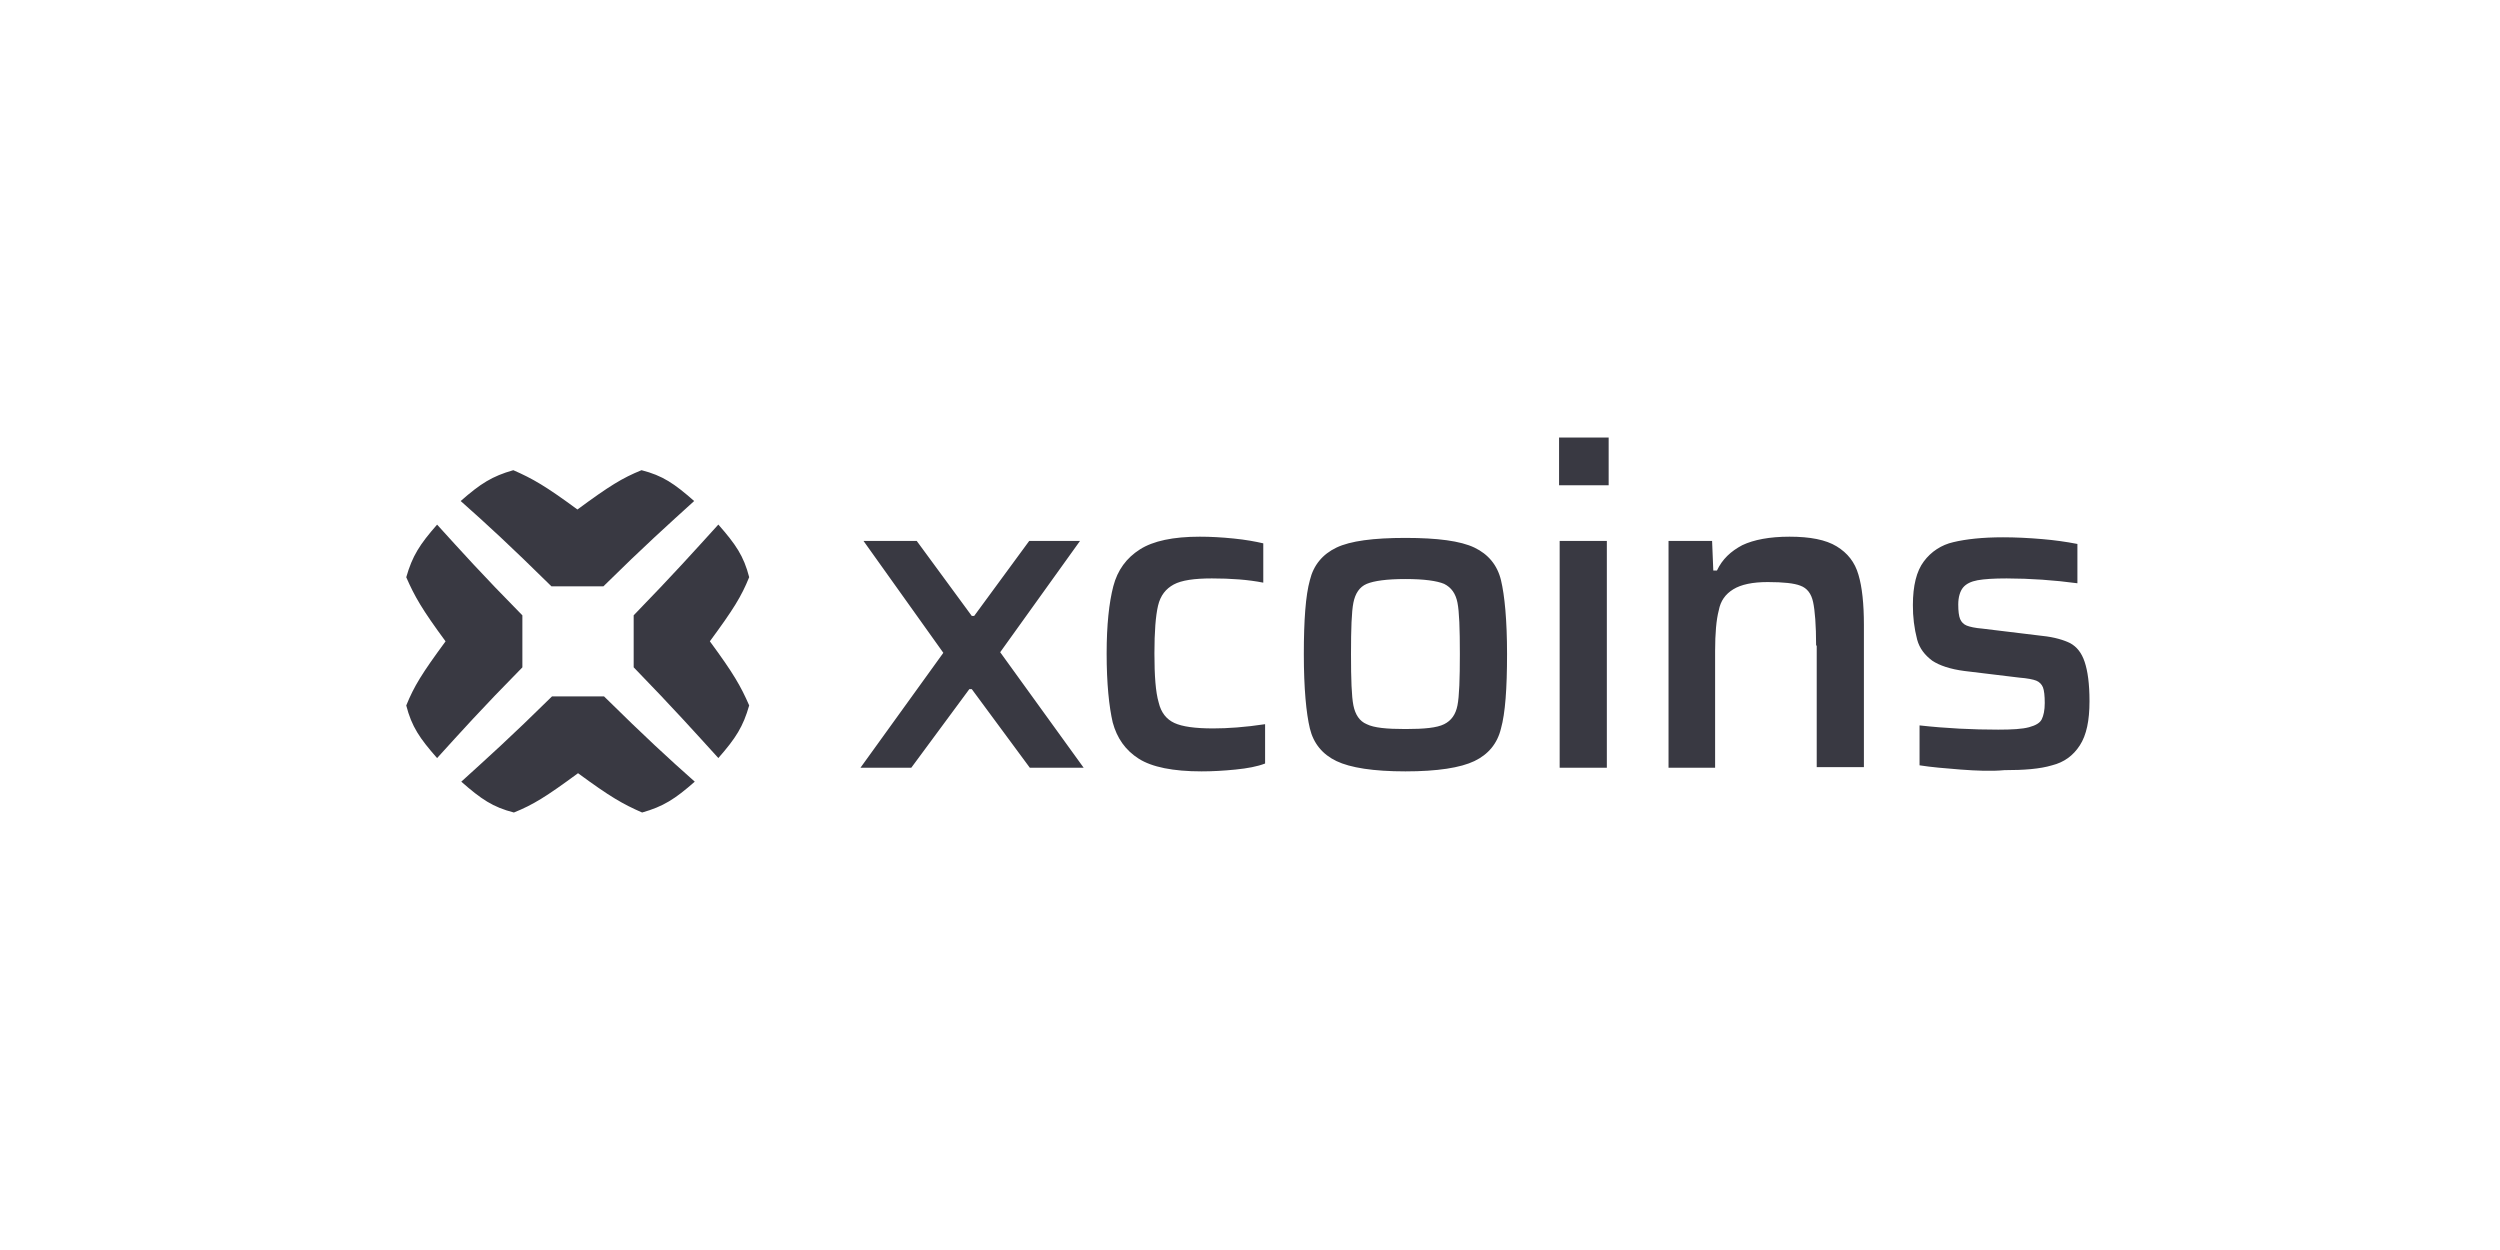 <?xml version="1.0" encoding="UTF-8"?>
<svg xmlns="http://www.w3.org/2000/svg" width="160" height="80" viewBox="0 0 160 80" fill="none">
  <path d="M45.974 48.515C47.096 47.237 47.561 46.502 47.948 45.147C47.406 43.908 46.942 43.096 45.431 41.044C46.942 38.992 47.445 38.179 47.948 36.94C47.599 35.586 47.096 34.851 45.974 33.572C44.425 35.276 43.148 36.708 40.555 39.38V42.708C43.148 45.38 44.425 46.812 45.974 48.515Z" fill="#393942"></path>
  <path d="M29.484 32.065C30.762 30.943 31.497 30.479 32.852 30.092C34.09 30.633 34.903 31.098 36.955 32.608C39.006 31.098 39.819 30.595 41.058 30.092C42.413 30.44 43.149 30.943 44.426 32.066C42.722 33.614 41.29 34.892 38.619 37.524H35.291C32.619 34.892 31.187 33.576 29.484 32.066V32.065ZM44.465 50.027C43.187 51.149 42.452 51.614 41.097 52.001C39.858 51.46 39.046 50.995 36.994 49.485C34.942 50.995 34.13 51.498 32.89 52.001C31.536 51.653 30.8 51.149 29.522 50.027C31.226 48.479 32.658 47.201 35.329 44.569H38.658C41.329 47.201 42.762 48.517 44.465 50.027ZM27.974 33.576C26.852 34.853 26.387 35.589 26 36.944C26.542 38.182 27.006 38.995 28.516 41.046C27.006 43.098 26.503 43.911 26 45.15C26.349 46.505 26.852 47.24 27.974 48.518C29.522 46.814 30.8 45.382 33.432 42.711V39.382C30.8 36.711 29.522 35.278 27.974 33.576Z" fill="#393942"></path>
  <path d="M65.909 49.136L62.193 44.103H62.038L58.322 49.135H55.07L60.373 41.781L55.264 34.619H58.67L62.193 39.419H62.348L65.87 34.619H69.121L64.012 41.742L69.354 49.135L65.909 49.136ZM79.07 49.252C78.296 49.329 77.599 49.368 76.902 49.368C75.083 49.368 73.728 49.097 72.877 48.555C72.025 48.013 71.483 47.238 71.213 46.232C70.98 45.226 70.825 43.755 70.825 41.819C70.825 40 70.98 38.568 71.251 37.523C71.522 36.478 72.102 35.703 72.954 35.162C73.805 34.619 75.083 34.348 76.786 34.348C77.483 34.348 78.18 34.387 78.954 34.465C79.728 34.542 80.348 34.658 80.85 34.774V37.29C79.883 37.097 78.761 37.019 77.561 37.019C76.438 37.019 75.625 37.135 75.121 37.406C74.618 37.678 74.27 38.103 74.115 38.762C73.961 39.419 73.883 40.426 73.883 41.819C73.883 43.251 73.961 44.297 74.154 44.955C74.309 45.613 74.657 46.038 75.161 46.271C75.664 46.503 76.477 46.619 77.638 46.619C78.566 46.619 79.689 46.542 80.966 46.348V48.865C80.464 49.058 79.845 49.174 79.07 49.252ZM85.535 48.71C84.645 48.284 84.063 47.587 83.831 46.619C83.599 45.651 83.445 44.065 83.445 41.858C83.445 39.69 83.561 38.103 83.831 37.135C84.063 36.167 84.645 35.471 85.535 35.045C86.425 34.619 87.896 34.426 89.948 34.426C91.999 34.426 93.47 34.619 94.361 35.045C95.251 35.471 95.831 36.168 96.064 37.135C96.296 38.103 96.451 39.69 96.451 41.858C96.451 44.065 96.335 45.652 96.064 46.619C95.832 47.587 95.251 48.283 94.36 48.71C93.47 49.135 92 49.368 89.948 49.368C87.896 49.368 86.425 49.136 85.535 48.71ZM92.425 46.348C92.889 46.116 93.161 45.729 93.277 45.148C93.393 44.568 93.431 43.445 93.431 41.858C93.431 40.232 93.393 39.148 93.277 38.568C93.161 37.987 92.889 37.6 92.425 37.368C91.961 37.174 91.148 37.058 89.948 37.058C88.748 37.058 87.935 37.174 87.47 37.368C87.006 37.562 86.734 37.987 86.618 38.568C86.502 39.148 86.464 40.232 86.464 41.858C86.464 43.484 86.502 44.568 86.618 45.148C86.735 45.729 87.005 46.155 87.47 46.348C87.934 46.58 88.748 46.658 89.948 46.658C91.148 46.658 91.961 46.581 92.425 46.348ZM99.78 31.058V28H102.954V31.058H99.779H99.78ZM99.818 49.135V34.619H102.838V49.136H99.818V49.135ZM116.231 41.316C116.231 40 116.154 39.071 116.038 38.529C115.922 37.987 115.651 37.638 115.225 37.484C114.838 37.329 114.142 37.252 113.135 37.252C112.167 37.252 111.431 37.406 110.928 37.716C110.425 38.026 110.115 38.452 110 39.071C109.845 39.652 109.767 40.542 109.767 41.665V49.135H106.786V34.619H109.574L109.651 36.516H109.883C110.231 35.78 110.774 35.278 111.509 34.89C112.245 34.542 113.251 34.348 114.528 34.348C115.845 34.348 116.851 34.542 117.548 34.968C118.244 35.394 118.709 35.974 118.942 36.787C119.174 37.562 119.29 38.645 119.29 40V49.097H116.27V41.316H116.231ZM125.483 49.252C124.477 49.174 123.586 49.097 122.851 48.98V46.426C124.593 46.619 126.258 46.697 127.883 46.697C128.774 46.697 129.431 46.658 129.858 46.542C130.283 46.426 130.554 46.271 130.67 46.038C130.786 45.806 130.864 45.458 130.864 44.994C130.864 44.53 130.825 44.181 130.748 43.987C130.709 43.891 130.652 43.804 130.578 43.731C130.505 43.658 130.418 43.6 130.322 43.562C130.128 43.484 129.742 43.406 129.238 43.368L125.715 42.942C124.825 42.826 124.128 42.594 123.664 42.284C123.2 41.935 122.851 41.51 122.696 40.929C122.51 40.208 122.419 39.467 122.425 38.722C122.425 37.484 122.657 36.554 123.122 35.935C123.583 35.307 124.257 34.867 125.018 34.697C125.831 34.503 126.877 34.387 128.193 34.387C128.967 34.387 129.818 34.426 130.709 34.503C131.462 34.566 132.212 34.669 132.954 34.813V37.329C131.453 37.127 129.94 37.023 128.425 37.019C127.612 37.019 126.993 37.058 126.567 37.135C126.142 37.213 125.831 37.367 125.638 37.6C125.445 37.832 125.328 38.219 125.328 38.684C125.328 39.11 125.367 39.42 125.445 39.613C125.522 39.806 125.677 39.962 125.87 40.038C126.064 40.116 126.412 40.194 126.877 40.232L130.709 40.697C131.483 40.774 132.102 40.968 132.49 41.161C132.915 41.393 133.226 41.781 133.418 42.361C133.612 42.942 133.728 43.755 133.728 44.878C133.728 46.116 133.535 47.046 133.109 47.703C132.683 48.362 132.102 48.787 131.328 48.981C130.554 49.213 129.548 49.29 128.27 49.29C127.458 49.368 126.528 49.329 125.483 49.252Z" fill="#393942"></path>
</svg>
